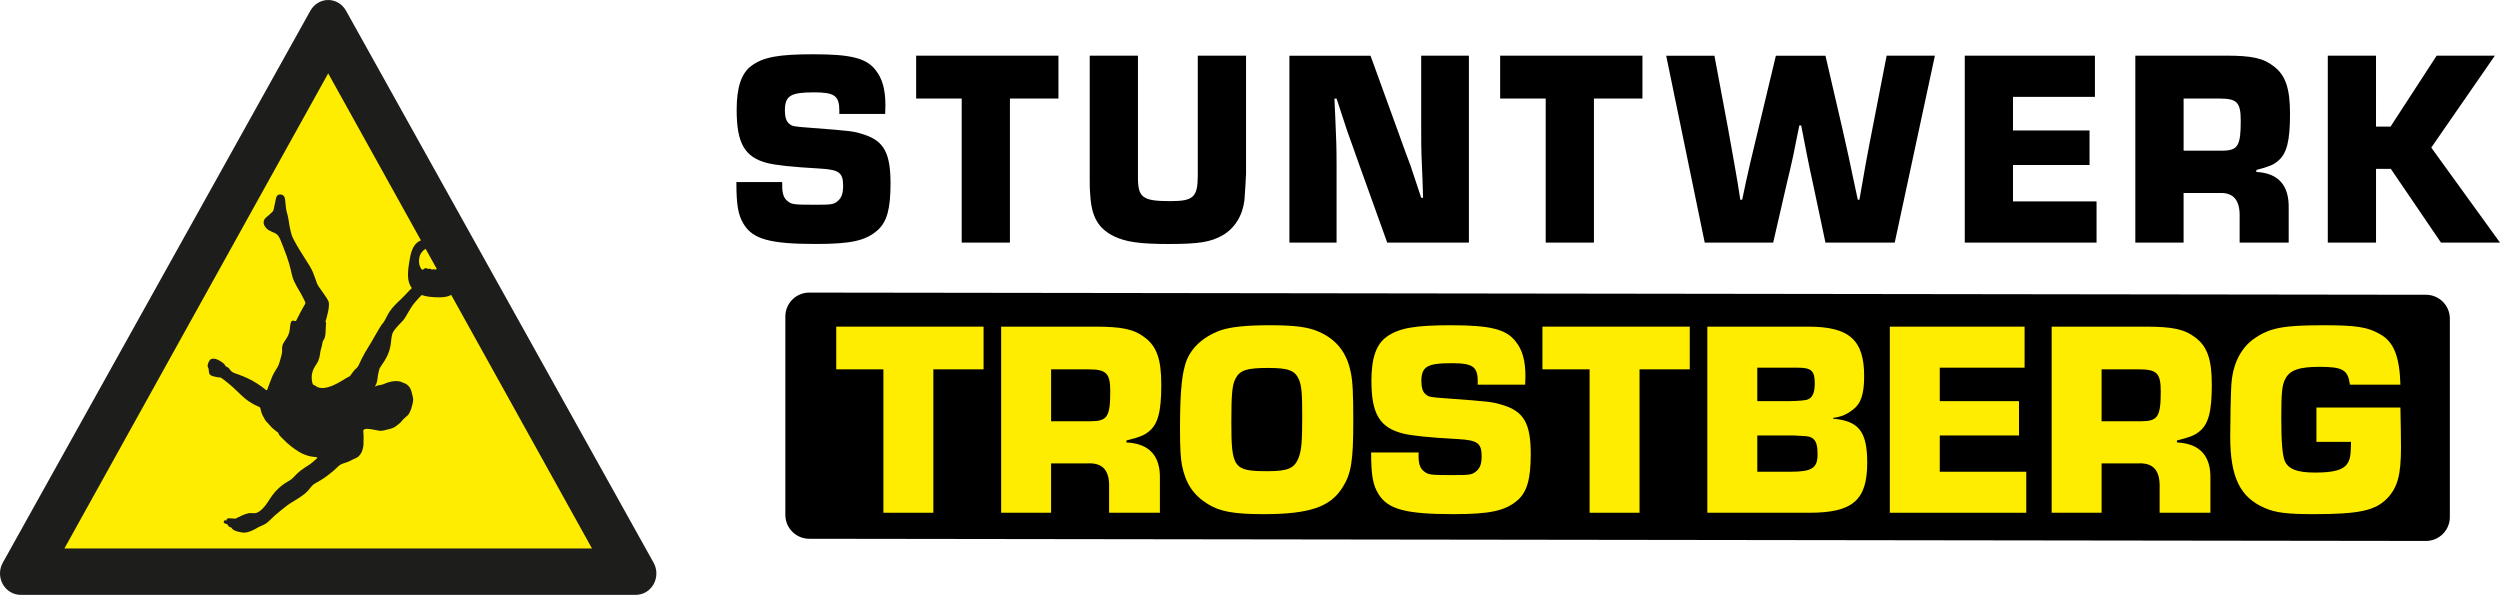 <svg xmlns="http://www.w3.org/2000/svg" id="Layer_4" data-name="Layer 4" viewBox="0 0 1433.59 341.12"><defs><style> .cls-1 { fill: #ffed00; } .cls-2 { fill: #1d1d1b; } </style></defs><g><polygon class="cls-1" points="188.2 12.02 12.14 329.1 364.26 329.1 188.2 12.02"></polygon><path class="cls-2" d="M374.8,322.69L198.41,6.12c-2.11-3.78-6-6.12-10.21-6.12s-8.1,2.34-10.21,6.12L1.59,322.69c-2.12,3.8-2.12,8.48-.01,12.28,2.11,3.8,6.01,6.14,10.22,6.14h352.79c4.22,0,8.12-2.34,10.23-6.14,2.1-3.8,2.1-8.48-.01-12.28ZM36.93,314.51L188.2,42.07l151.27,272.44H36.93Z"></path></g><path class="cls-2" d="M258.04,137.82c-8.8-1.17-13.35-1.58-17.17.23-2.68,1.27-4.75,4.03-5.77,9.78-1.04,5.91-1.08,7.26-1.13,9.02-.03,1.03-.29,4.99,2.19,8.37-.44.41-1,.93-1.64,1.6-1.36,1.41-3.73,4-4.68,4.84-.95.84-3.09,2.86-5,5.08s-3.47,5.62-3.99,6.58-.95,1.71-1.53,2.31c-.58.6-.75.9-1.65,2.4-.9,1.5-2.8,4.78-2.8,4.78-.58,1.2-2.92,5.02-3.47,5.89-.55.87-3.47,5.53-5.78,10.82-.58,1.33-1.9,2.15-2.31,2.64-1.21,1.44-1.84,2.46-2.38,3.16-.55.69-1.4.95-2.14,1.32-1.11.56-12.83,9.23-18.11,4.43-.3-.27-.54-.02-.99-.41-.34-.29-.68-1.24-.8-2.1-.46-3.13.05-5.04.95-7.01.73-1.58,2.21-3.46,2.62-4.53,1.37-3.51.93-4.64,1.41-6.09.33-1.01.78-2.85,1.04-4.33.41-2.36,1.7-1.39,1.82-6.99.09-3.92.28-4.01.28-4.42,0-.23-.13-.41-.24-.53-.1-.1-.13-.26-.09-.4.46-1.46,2.72-8.86,1.7-11.38-.87-2.14-3.86-5.95-5.64-8.57-1.78-2.61-2.06-6.7-5.1-11.65-3.48-5.67-5.95-9.36-7.52-12.16-2.86-5.12-2.69-5.06-3.38-7.65-.62-2.3-.94-4.57-.98-5.06s-.83-4.82-1.32-6.22c-.51-1.46-.68-4.58-.68-4.58,0,0-.27-2.78-.38-3.26s-.5-1.71-1.81-2.09c-1.24-.35-2.1.02-2.67.62s-.79,2.2-.97,3.04-.87,4.03-1.1,5.17c-.23,1.14-4.09,3.96-4.74,4.69-.69.78-1.16,2.22-.81,3.37.4,1.32,1.5,2.58,2.49,3.25.98.66,3.01,1.5,3.01,1.5,2.31.9,3.05,2.13,3.83,3.8.47,1.02,3.16,7.96,3.77,9.69,2.31,6.55,2.46,9.23,3.44,12.35.98,3.13,3.53,7.21,4.39,8.66s2.54,4.75,2.83,5.47c.29.72-.35,1.62-1.21,3.01-.77,1.23-3.42,6.48-4.02,7.66-.07.14-.22.22-.37.19-.35-.06-.99-.16-1.35-.23-1.54-.32-1.73,3.04-1.86,4.49-.08.91-.26,2.05-.87,3.63s-1.69,2.75-2.82,4.73-.74,4.19-.78,5.18-1.56,6.31-2.08,7.57-2.51,3.97-3.43,6.09c-.74,1.72-2.41,6.21-3.02,7.86-.11.3-.47.4-.71.2-1.11-.92-4.02-3.23-7.93-5.4-3.5-1.94-7.7-3.46-9.95-4.21-1.1-.37-2.1-1.04-2.77-2.02-1.38-2.03-2.25-1.44-2.74-2.39-.37-.71-.53-.91-1.03-1.31-1.33-1.07-3.3-2.24-4.68-2.52-1.38-.28-2.46-.02-3.04.63-.25.28-.87,1.35-1.04,1.94s-.37,1.43-.23,1.91c.23.77.51.8.6,2.01.07.83.03.75.24,1.71.26,1.17,1.67,1.63,2.18,1.76,1.95.5,2.79.66,3.27.66s1.1,0,1.82.51c.16.11,3.03,2.22,6.27,5.08,2.2,1.93,4.43,4.35,6.62,6.19,4.21,3.54,7.34,4.6,8.6,5.21.35.17.6.51.66.9.04.21.07.45.11.65.09.54.52,2.12,1.26,3.56s1.6,2.98,2.34,3.61,1.78,2.16,3.3,3.52c1.22,1.08,2.6,2.16,3.21,2.55.14.09.13.4.16.57.11.79,2.6,3.11,4.72,5.11,2.69,2.52,6.61,5.21,8.8,6.22,1.74.81,4.23,1.65,5.66,1.78.85.08,1.9.21,2.62.3.32.04.44.45.2.67-.94.86-2.72,2.47-3.68,3.18-1.34.99-2.47,1.44-5.51,3.7-1.33.99-3.9,3.52-4.6,4.33s-2.25,1.71-3.77,2.61-3.95,2.61-6.33,5.27-4.16,6-5.55,7.77c-1.39,1.77-3.13,3.68-5.15,4.37-1.62.55-3.21-.09-4.73.26-1.42.32-2.91.88-4.03,1.44-.88.43-1.14.57-1.89.89-.52.22-1.09.76-1.52.76-.52,0-1.79-.1-2.83-.18-.17-.01-.91-.05-1.32.01-.41.06-.94.39-.92.87,0,.24.1.33.16.36-.27-.05-.47-.08-.69-.11-.41-.04-.97.08-1.1.74-.22,1.13,1.87,1.45,2.18,1.6.11.58.55,1.1,1.02,1.38.39.24.76.34,1.15.4.34.93,1.71,1.94,3.95,2.42,1.55.33,3.53,1.07,6.7-.14,3.17-1.22,3.36-1.67,5.05-2.53,1.59-.81,2.7-1.03,4.39-2.16h-.02c.98-.62,3.44-3.14,4.89-4.47,1.45-1.32,4.83-4,6.94-5.65,2.11-1.65,3.5-2.13,8.32-5.38,3.13-2.11,4.42-3.98,5.67-5.53.67-.84,1.42-1.47,2.31-1.92,1.59-.8,3.9-2.25,5.55-3.37,1.65-1.11,3.73-2.89,4.83-3.79s2.8-2.68,3.7-3.31c.53-.37,1.16-.72,3.3-1.35,2.56-.75,3.7-1.77,5.81-2.58,2.11-.81,3.27-3.22,3.5-3.73.23-.51.9-2.95.9-3.91s.12-3.73.09-4.81c-.02-.76-.13-2.1-.19-2.84-.09-1.26.76-2.12,6.37-.95,4.26.89,3.93.72,8.27-.36,2.77-.69,3.09-.99,5.03-2.43,2.54-1.9,1.77-1.83,3.86-3.83,2.17-2.07,2.12-1.31,3.25-3.79,1.03-2.26.3-.58,1.21-3.53,1.2-3.86.33-4.9-.32-7.83-.48-2.16-2.04-4.28-4.22-5-1.54-.51-2.06-1.23-4.91-1.17-.99.02-4.1.39-6.53,1.59-1.45.72-3.18.69-3.9.96-.36.14-.8.34-1.16.51-.14.07-.28-.11-.19-.24.22-.3.47-.67.62-.99.72-1.53.81-4.12,1.01-5.11s.58-3.01.95-4c.17-.46,1.81-2.61,2.89-4.42,2.69-4.51,3.01-6.73,3.47-9.29.4-2.2.32-5.08,1.33-7,1.22-2.32,4.77-5.62,5.84-6.85,1.07-1.23,2.17-3.46,4.45-7.18,1.56-2.55,4.33-5.49,6.16-7.34,1.32.48,2.87.83,4.67,1.03,9.63,1.04,11.94-.85,13.08-1.71,4.51-3.43,5.91-9.92,6.6-15.15.61-4.61.04-14.47-8.11-15.55ZM240.44,147.88c.74-4.51,5.29-6.9,9.45-6.54,3.59.31,7.59,4.01,5.25,10.46-.79,2.18-1.9,3.46-3.09,4.19.18-.39.05-1.08-.04-1.28-.21-.53-.86-.81-1.67-.46-.47.21-.49.35-.75.39s-.33-.29-.91-.29-.75.32-1,.29c-.25-.03-.46-.41-.94-.53-.51-.12-.86.15-1.14.11-.59-.09-.66-.45-1.45-.45s-1.3.63-1.5.78c-.17.12-.37.02-.64.13-1.44-1.55-2.04-3.93-1.57-6.81Z"></path><path d="M1391.13,310.2l-927.08-1.25c-7.57,0-13.7-6.13-13.7-13.7v-113.77c0-7.57,6.13-13.7,13.7-13.7l927.08,1.25c7.57,0,13.7,6.13,13.7,13.7v113.77c0,7.57-6.13,13.7-13.7,13.7Z"></path><path d="M1362.5,31.93h-27.66v107.18h27.66v-42.27h8.5l28.75,42.27h33.84l-39.41-54.48,36.47-52.71h-33.38l-26.43,40.66h-8.35V31.93ZM1252.16,86.4v-29.89h20.55c10.2,0,12.21,2.25,12.21,12.86,0,14.46-1.7,17.03-10.82,17.03h-21.95ZM1224.49,139.11h27.66v-28.44h20.55c8.19-.32,11.9,4.18,11.59,14.14v14.3h28.13v-19.61c.31-13.18-5.87-20.25-18.55-20.89v-1.13c7.26-1.93,9.74-2.89,12.36-5.14,5.1-4.18,6.95-11.41,6.95-27,0-14.46-2.47-22.02-9.12-27.16-6.03-4.82-12.67-6.27-27.51-6.27h-52.08v107.18ZM1154.33,55.55h46.98v-23.62h-74.64v107.18h75.57v-23.62h-47.91v-20.89h43.89v-19.77h-43.89v-19.28ZM1109.52,31.93h-27.66l-8.04,41.3c-2.78,13.98-5.25,27.64-7.57,41.3h-.93c-1.08-4.98-2.01-9.64-3.09-14.46-.77-4.18-2.78-13.02-5.87-26.83l-9.58-41.3h-28.43l-9.89,41.3-4.95,20.73-2.32,10.29-2.16,10.28h-1.08c-1.08-7.07-2.16-13.82-3.4-20.57l-3.71-20.73-7.73-41.3h-27.66l22.1,107.18h39.25l7.73-33.59c1.39-5.62,2.63-11.09,3.86-16.71.15-.48.77-3.7,1.7-8.52.62-3.05,1.39-6.75,1.7-8.36h1.08c2.16,11.25,4.33,22.5,6.8,33.59l7.11,33.59h39.72l23.03-107.18ZM914.02,56.51h27.82v-24.59h-81.6v24.59h26.12v82.6h27.66V56.51ZM842.32,31.93h-27.35v42.91c0,12.69.16,14.78.77,28.93l.31,9.64h-1.08c-2.01-5.95-4.02-12.05-6.03-18.16-2.32-6.11-4.48-12.05-6.65-18.16l-16.38-45.15h-46.52v107.18h27.05v-42.91c0-12.7-.16-15.11-.77-29.73l-.47-9.96h1.24l6.18,18.8c2.16,6.11,4.48,12.37,6.64,18.64l16.23,45.16h46.83V31.93ZM686.85,31.93v68.46c0,12.7-2.47,14.94-15.76,14.94-15.76,0-18.55-1.93-18.55-13.5V31.93h-27.66v69.9c0,5.78,0,6.91.31,10.12.77,12.53,4.64,19.12,13.76,23.62,6.8,3.21,14.84,4.34,31.22,4.34,17.46,0,24.11-1.13,30.91-4.98,6.95-4.02,11.43-11.25,12.52-20.09.15-1.44.93-13.66.93-15.27V31.93h-27.66ZM579.13,56.51h27.82v-24.59h-81.6v24.59h26.12v82.6h27.66V56.51ZM507.58,65.35l.15-4.82c0-9-1.7-15.43-5.56-20.25-5.26-6.91-14.06-9.16-35.7-9.16-20.09,0-28.75,1.61-35.54,6.59-5.87,4.34-8.5,12.37-8.5,25.39,0,19.12,4.64,27,17.46,30.37,5.25,1.29,13.75,2.25,30.6,3.21,10.82.64,12.98,2.41,12.98,9.96,0,4.34-.93,6.75-2.94,8.52-2.32,2.09-3.71,2.25-12.67,2.25-12.67,0-13.91-.16-16.23-2.09-2.16-1.61-3.09-4.34-3.09-8.84v-2.09h-26.27c0,13.02.93,18.8,4.17,24.1,5.26,8.68,15.14,11.41,41.42,11.41,20.4,0,28.75-1.93,35.54-8.03,5.26-4.82,7.26-12.21,7.26-26.68,0-17.2-3.71-24.26-14.99-27.96-6.49-2.09-6.8-2.09-31.83-4.02-8.81-.64-9.74-.8-11.44-2.41-1.55-1.29-2.32-3.86-2.32-7.39,0-8.52,3.25-10.45,16.69-10.45,11.75,0,14.53,1.93,14.53,10.45v1.93h26.27Z"></path><g><path class="cls-1" d="M535.22,294.03h-28.64v-82.24h-27.04v-24.48h84.48v24.48h-28.8v82.24Z"></path><path class="cls-1" d="M574.09,187.31h53.92c15.36,0,22.24,1.44,28.48,6.24,6.88,5.12,9.44,12.64,9.44,27.04,0,15.52-1.92,22.72-7.2,26.88-2.72,2.24-5.28,3.2-12.8,5.12v1.12c13.12.64,19.52,7.68,19.2,20.8v19.52h-29.12v-14.24c.32-9.92-3.52-14.4-12-14.08h-21.28v28.32h-28.64v-106.72ZM625.46,241.55c9.44,0,11.2-2.56,11.2-16.96,0-10.56-2.08-12.8-12.64-12.8h-21.28v29.76h22.72Z"></path><path class="cls-1" d="M756.18,190.19c10.24,4.48,16.16,12,18.4,23.36,1.12,4.96,1.44,12.8,1.44,27.68,0,23.04-1.12,30.4-6.24,38.4-7.04,11.2-19.2,15.2-45.28,15.2-16.64,0-24.96-1.44-31.84-5.76-8.32-5.12-12.8-11.84-14.88-22.24-.8-4.48-1.12-9.92-1.12-20.48,0-19.36.8-29.76,2.88-36.96,2.4-8.96,9.76-16.16,20.48-20,5.76-1.92,14.4-2.88,28-2.88,14.56,0,21.92.96,28.16,3.68ZM708.34,217.39c-1.76,3.52-2.24,8.8-2.24,24.64,0,26.4,1.28,28.16,20.8,28.16,11.68,0,15.36-1.6,17.76-7.68,1.6-4.16,2.08-8.96,2.08-23.04s-.32-18.08-1.92-21.92c-2.24-5.12-6.08-6.56-17.6-6.56-12.48,0-16.32,1.28-18.88,6.4Z"></path><path class="cls-1" d="M847.38,220.59v-1.92c0-8.48-2.88-10.4-15.04-10.4-13.92,0-17.28,1.92-17.28,10.4,0,3.52.8,6.08,2.4,7.36,1.76,1.6,2.72,1.76,11.84,2.4,25.92,1.92,26.24,1.92,32.96,4,11.68,3.68,15.52,10.72,15.52,27.84,0,14.4-2.08,21.76-7.52,26.56-7.04,6.08-15.68,8-36.8,8-27.2,0-37.44-2.72-42.88-11.36-3.36-5.28-4.32-11.04-4.32-24h27.2v2.08c0,4.48.96,7.2,3.2,8.8,2.4,1.92,3.68,2.08,16.8,2.08,9.28,0,10.72-.16,13.12-2.24,2.08-1.76,3.04-4.16,3.04-8.48,0-7.52-2.24-9.28-13.44-9.92-17.44-.96-26.24-1.92-31.68-3.2-13.28-3.36-18.08-11.2-18.08-30.24,0-12.96,2.72-20.96,8.8-25.28,7.04-4.96,16-6.56,36.8-6.56,22.4,0,31.52,2.24,36.96,9.12,4,4.8,5.76,11.2,5.76,20.16l-.16,4.8h-27.2Z"></path><path class="cls-1" d="M940.17,294.03h-28.64v-82.24h-27.04v-24.48h84.48v24.48h-28.8v82.24Z"></path><path class="cls-1" d="M979.05,187.31h57.92c23.52,0,32,7.68,32,28.32,0,10.4-1.76,15.84-6.72,19.52-3.68,2.72-6.4,3.84-11.04,4.48v.48c14.72,1.28,19.52,7.36,19.52,25.28,0,21.44-8.32,28.64-33.12,28.64h-58.56v-106.72ZM1025.77,230.03q9.6-.16,11.2-1.12c2.56-1.12,3.68-4.16,3.68-9.12,0-7.2-1.92-8.96-9.92-8.96h-23.04v19.2h18.08ZM1026.73,270.51c12.32,0,15.52-2.08,15.52-9.92,0-6.4-1.12-8.8-4.48-10.08q-1.12-.48-9.12-.8h-20.96v20.8h19.04Z"></path><path class="cls-1" d="M1112.33,230.03h45.44v19.68h-45.44v20.8h49.6v23.52h-78.24v-106.72h77.28v23.52h-48.64v19.2Z"></path><path class="cls-1" d="M1176.49,187.31h53.92c15.36,0,22.24,1.44,28.48,6.24,6.88,5.12,9.44,12.64,9.44,27.04,0,15.52-1.92,22.72-7.2,26.88-2.72,2.24-5.28,3.2-12.8,5.12v1.12c13.12.64,19.52,7.68,19.2,20.8v19.52h-29.12v-14.24c.32-9.92-3.52-14.4-12-14.08h-21.28v28.32h-28.64v-106.72ZM1227.85,241.55c9.44,0,11.2-2.56,11.2-16.96,0-10.56-2.08-12.8-12.64-12.8h-21.28v29.76h22.72Z"></path><path class="cls-1" d="M1376.49,233.71c.16,9.12.32,17.28.32,22.88,0,15.68-1.92,22.72-7.68,28.96-6.88,7.2-16,9.28-42.24,9.28-15.36,0-21.92-.8-28.16-3.52-14.24-6.08-19.84-17.76-19.84-40.96,0-8.8.32-24.48.64-29.76.8-12.16,5.6-21.44,13.76-26.88,8.64-5.76,16.32-7.2,39.04-7.2,18.72,0,25.28.96,32.48,5.12,7.84,4.32,11.2,12.8,11.68,28.96h-28.96c-1.12-8.48-4-10.24-17.44-10.24-11.84,0-17.12,1.92-19.68,7.04-1.76,3.36-2.24,7.68-2.24,22.08s.64,21.12,1.92,24.64c1.92,4.8,7.04,6.88,17.44,6.88s16-1.44,18.4-4.96c1.76-2.72,2.08-4.48,2.24-12.64h-19.84v-19.68h48.16Z"></path></g></svg>